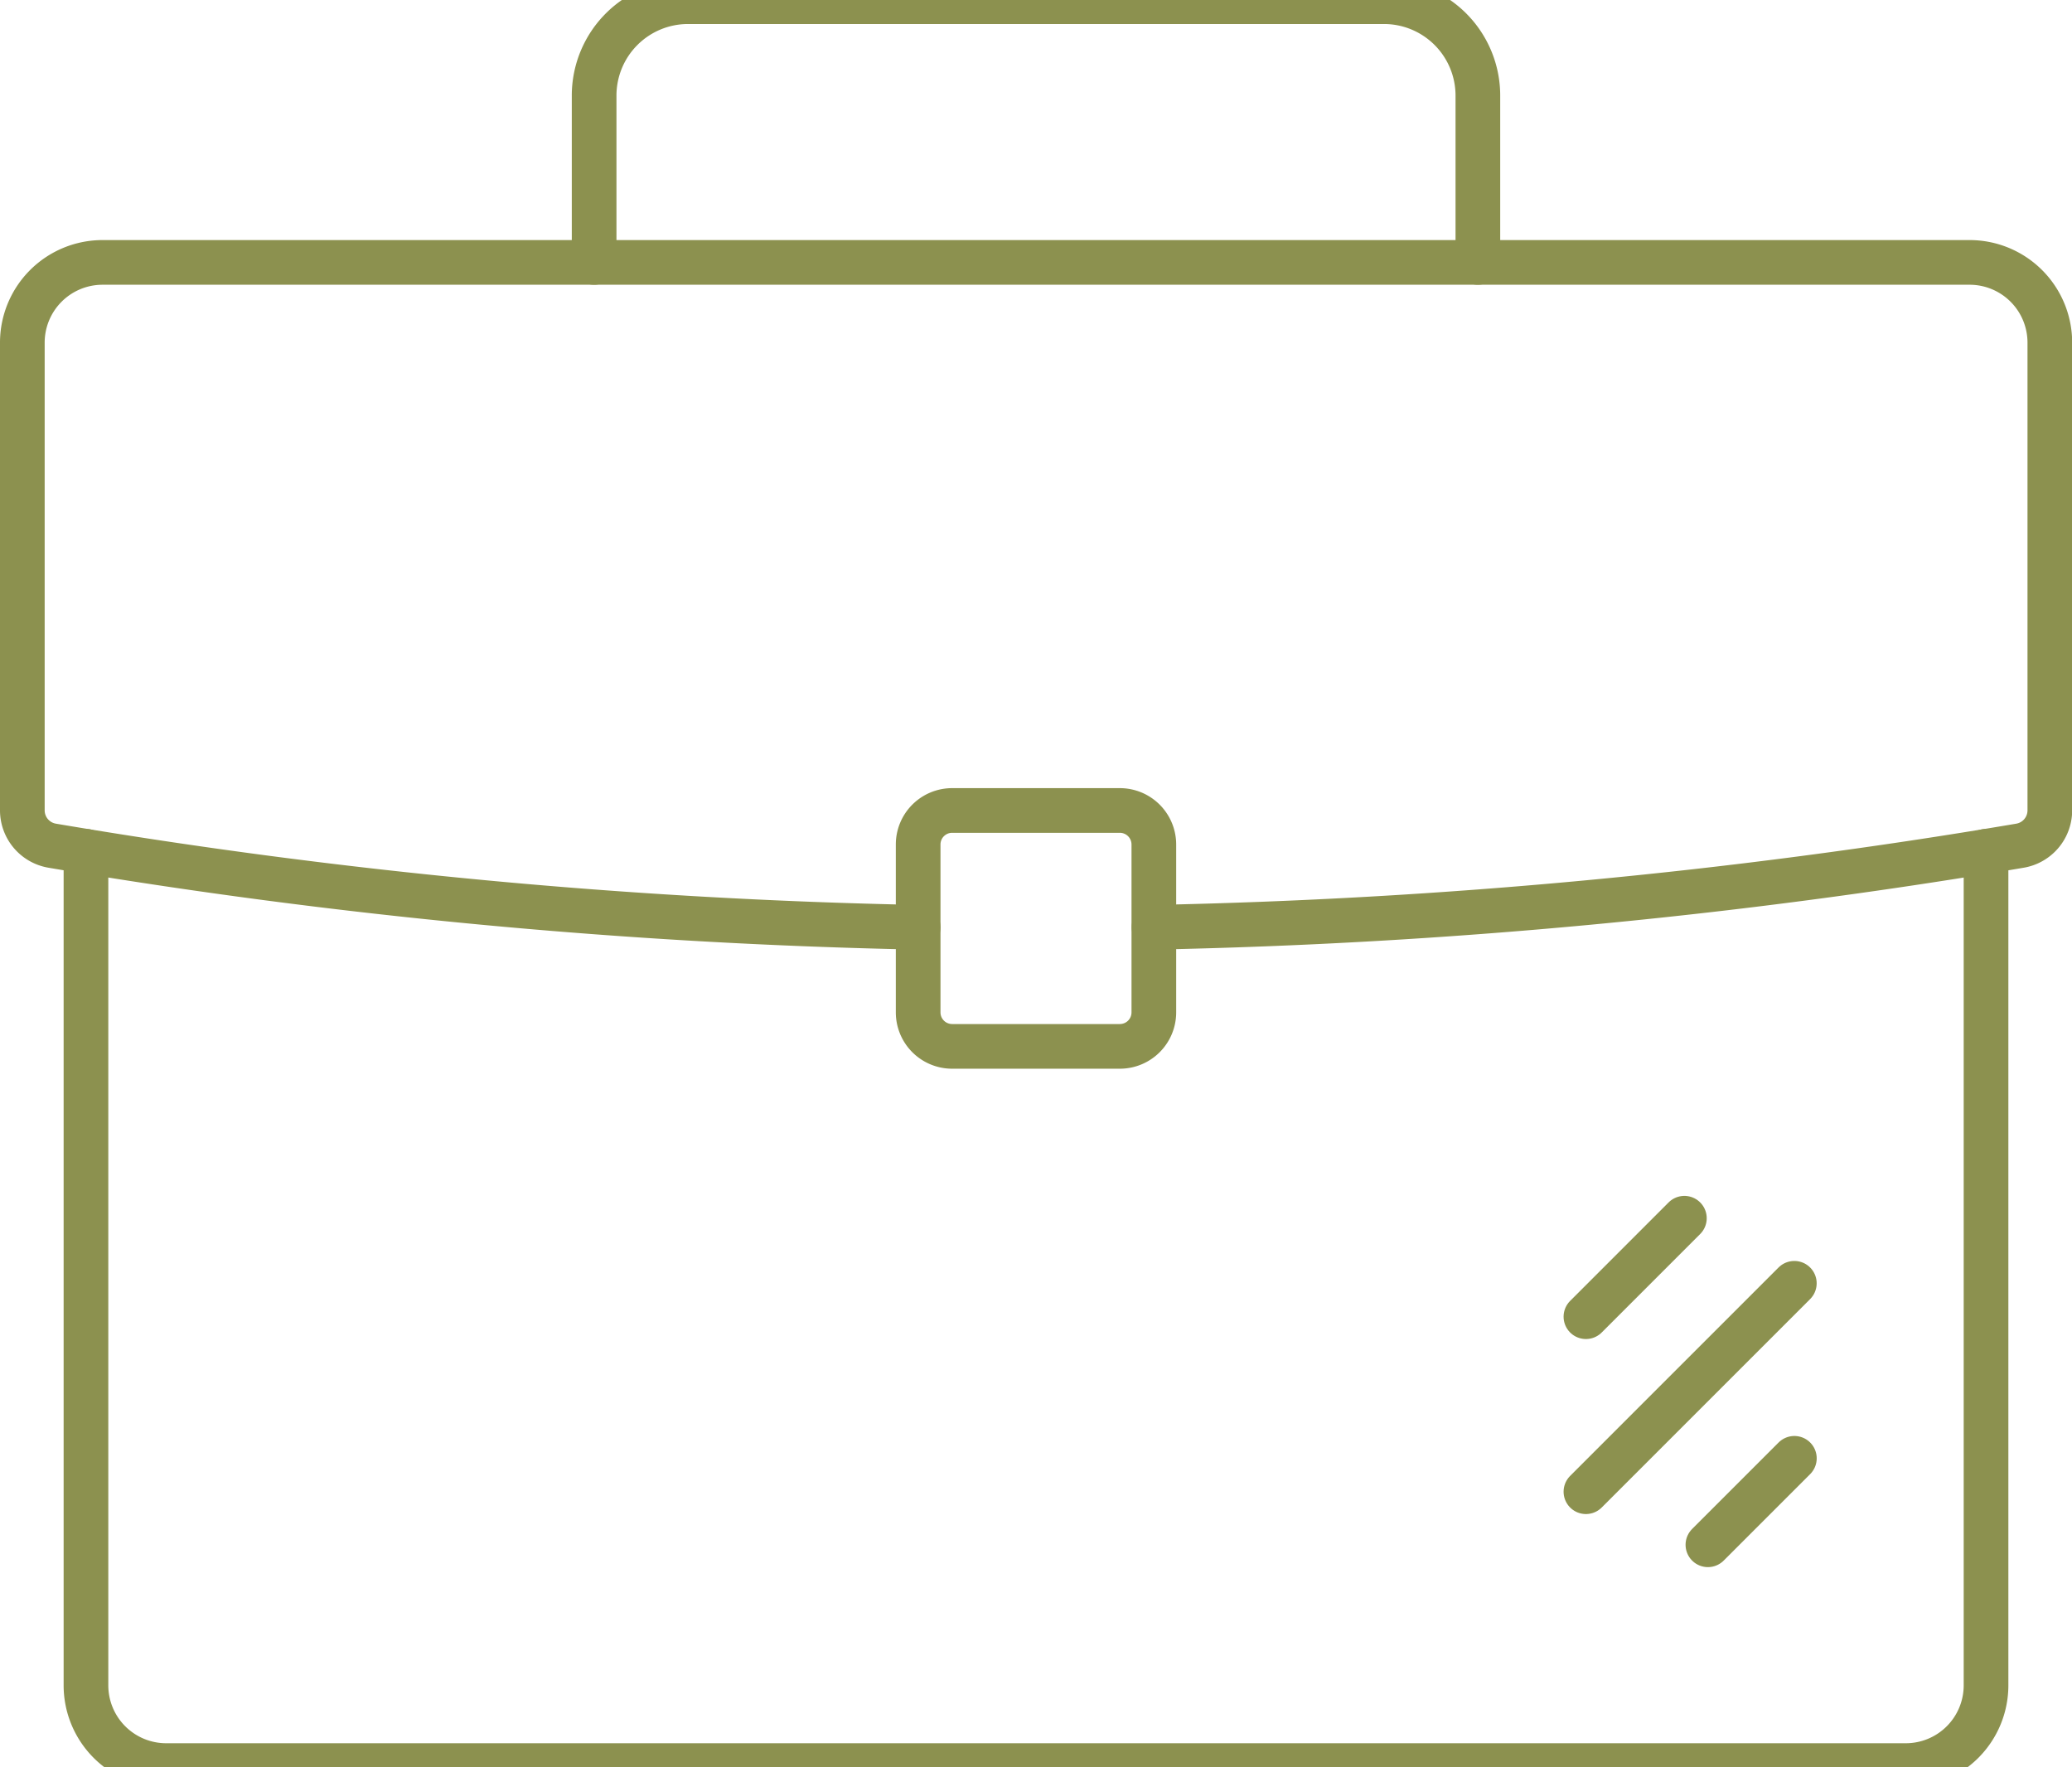 <svg preserveAspectRatio="xMidYMid slice" xmlns="http://www.w3.org/2000/svg" width="34px" height="29px" viewBox="0 0 49.072 42.834">
  <g id="Gruppe_4713" data-name="Gruppe 4713" transform="translate(-155.099 -371.027)">
    <path id="Pfad_2415" data-name="Pfad 2415" d="M202.135,391.678v19.753a1.9,1.9,0,0,1-1.9,1.9h-41.2a1.9,1.9,0,0,1-1.9-1.9V391.678" fill="none" stroke="#8c914f" stroke-linecap="round" stroke-linejoin="round" stroke-width="1.058"/>
    <path id="Pfad_2416" data-name="Pfad 2416" d="M176.844,393.477a139.387,139.387,0,0,1-20.51-1.932.849.849,0,0,1-.706-.838V379.631a1.9,1.9,0,0,1,1.9-1.9h44.218a1.9,1.9,0,0,1,1.9,1.9v11.076a.849.849,0,0,1-.705.838,139.413,139.413,0,0,1-20.511,1.932" fill="none" stroke="#8c914f" stroke-linecap="round" stroke-linejoin="round" stroke-width="1.058"/>
    <path id="Rechteck_1897" data-name="Rechteck 1897" d="M.805,0H4.776a.806.806,0,0,1,.806.806V4.782a.805.805,0,0,1-.805.805H.805A.805.805,0,0,1,0,4.782V.805A.805.805,0,0,1,.805,0Z" transform="translate(176.844 390.711)" fill="none" stroke="#8c914f" stroke-linecap="round" stroke-linejoin="round" stroke-width="1.058"/>
    <path id="Pfad_2417" data-name="Pfad 2417" d="M190.1,377.731v-3.95a2.224,2.224,0,0,0-2.223-2.225H171.393a2.224,2.224,0,0,0-2.223,2.225v3.95" fill="none" stroke="#8c914f" stroke-linecap="round" stroke-linejoin="round" stroke-width="1.058"/>
    <line id="Linie_446" data-name="Linie 446" x1="2.332" y2="2.332" transform="translate(192.659 400.368)" fill="none" stroke="#8c914f" stroke-linecap="round" stroke-linejoin="round" stroke-width="1.058"/>
    <line id="Linie_447" data-name="Linie 447" x1="4.936" y2="4.936" transform="translate(192.659 401.909)" fill="none" stroke="#8c914f" stroke-linecap="round" stroke-linejoin="round" stroke-width="1.058"/>
    <line id="Linie_448" data-name="Linie 448" x1="2.048" y2="2.048" transform="translate(195.548 406.054)" fill="none" stroke="#8c914f" stroke-linecap="round" stroke-linejoin="round" stroke-width="1.058"/>
  </g>
</svg>
